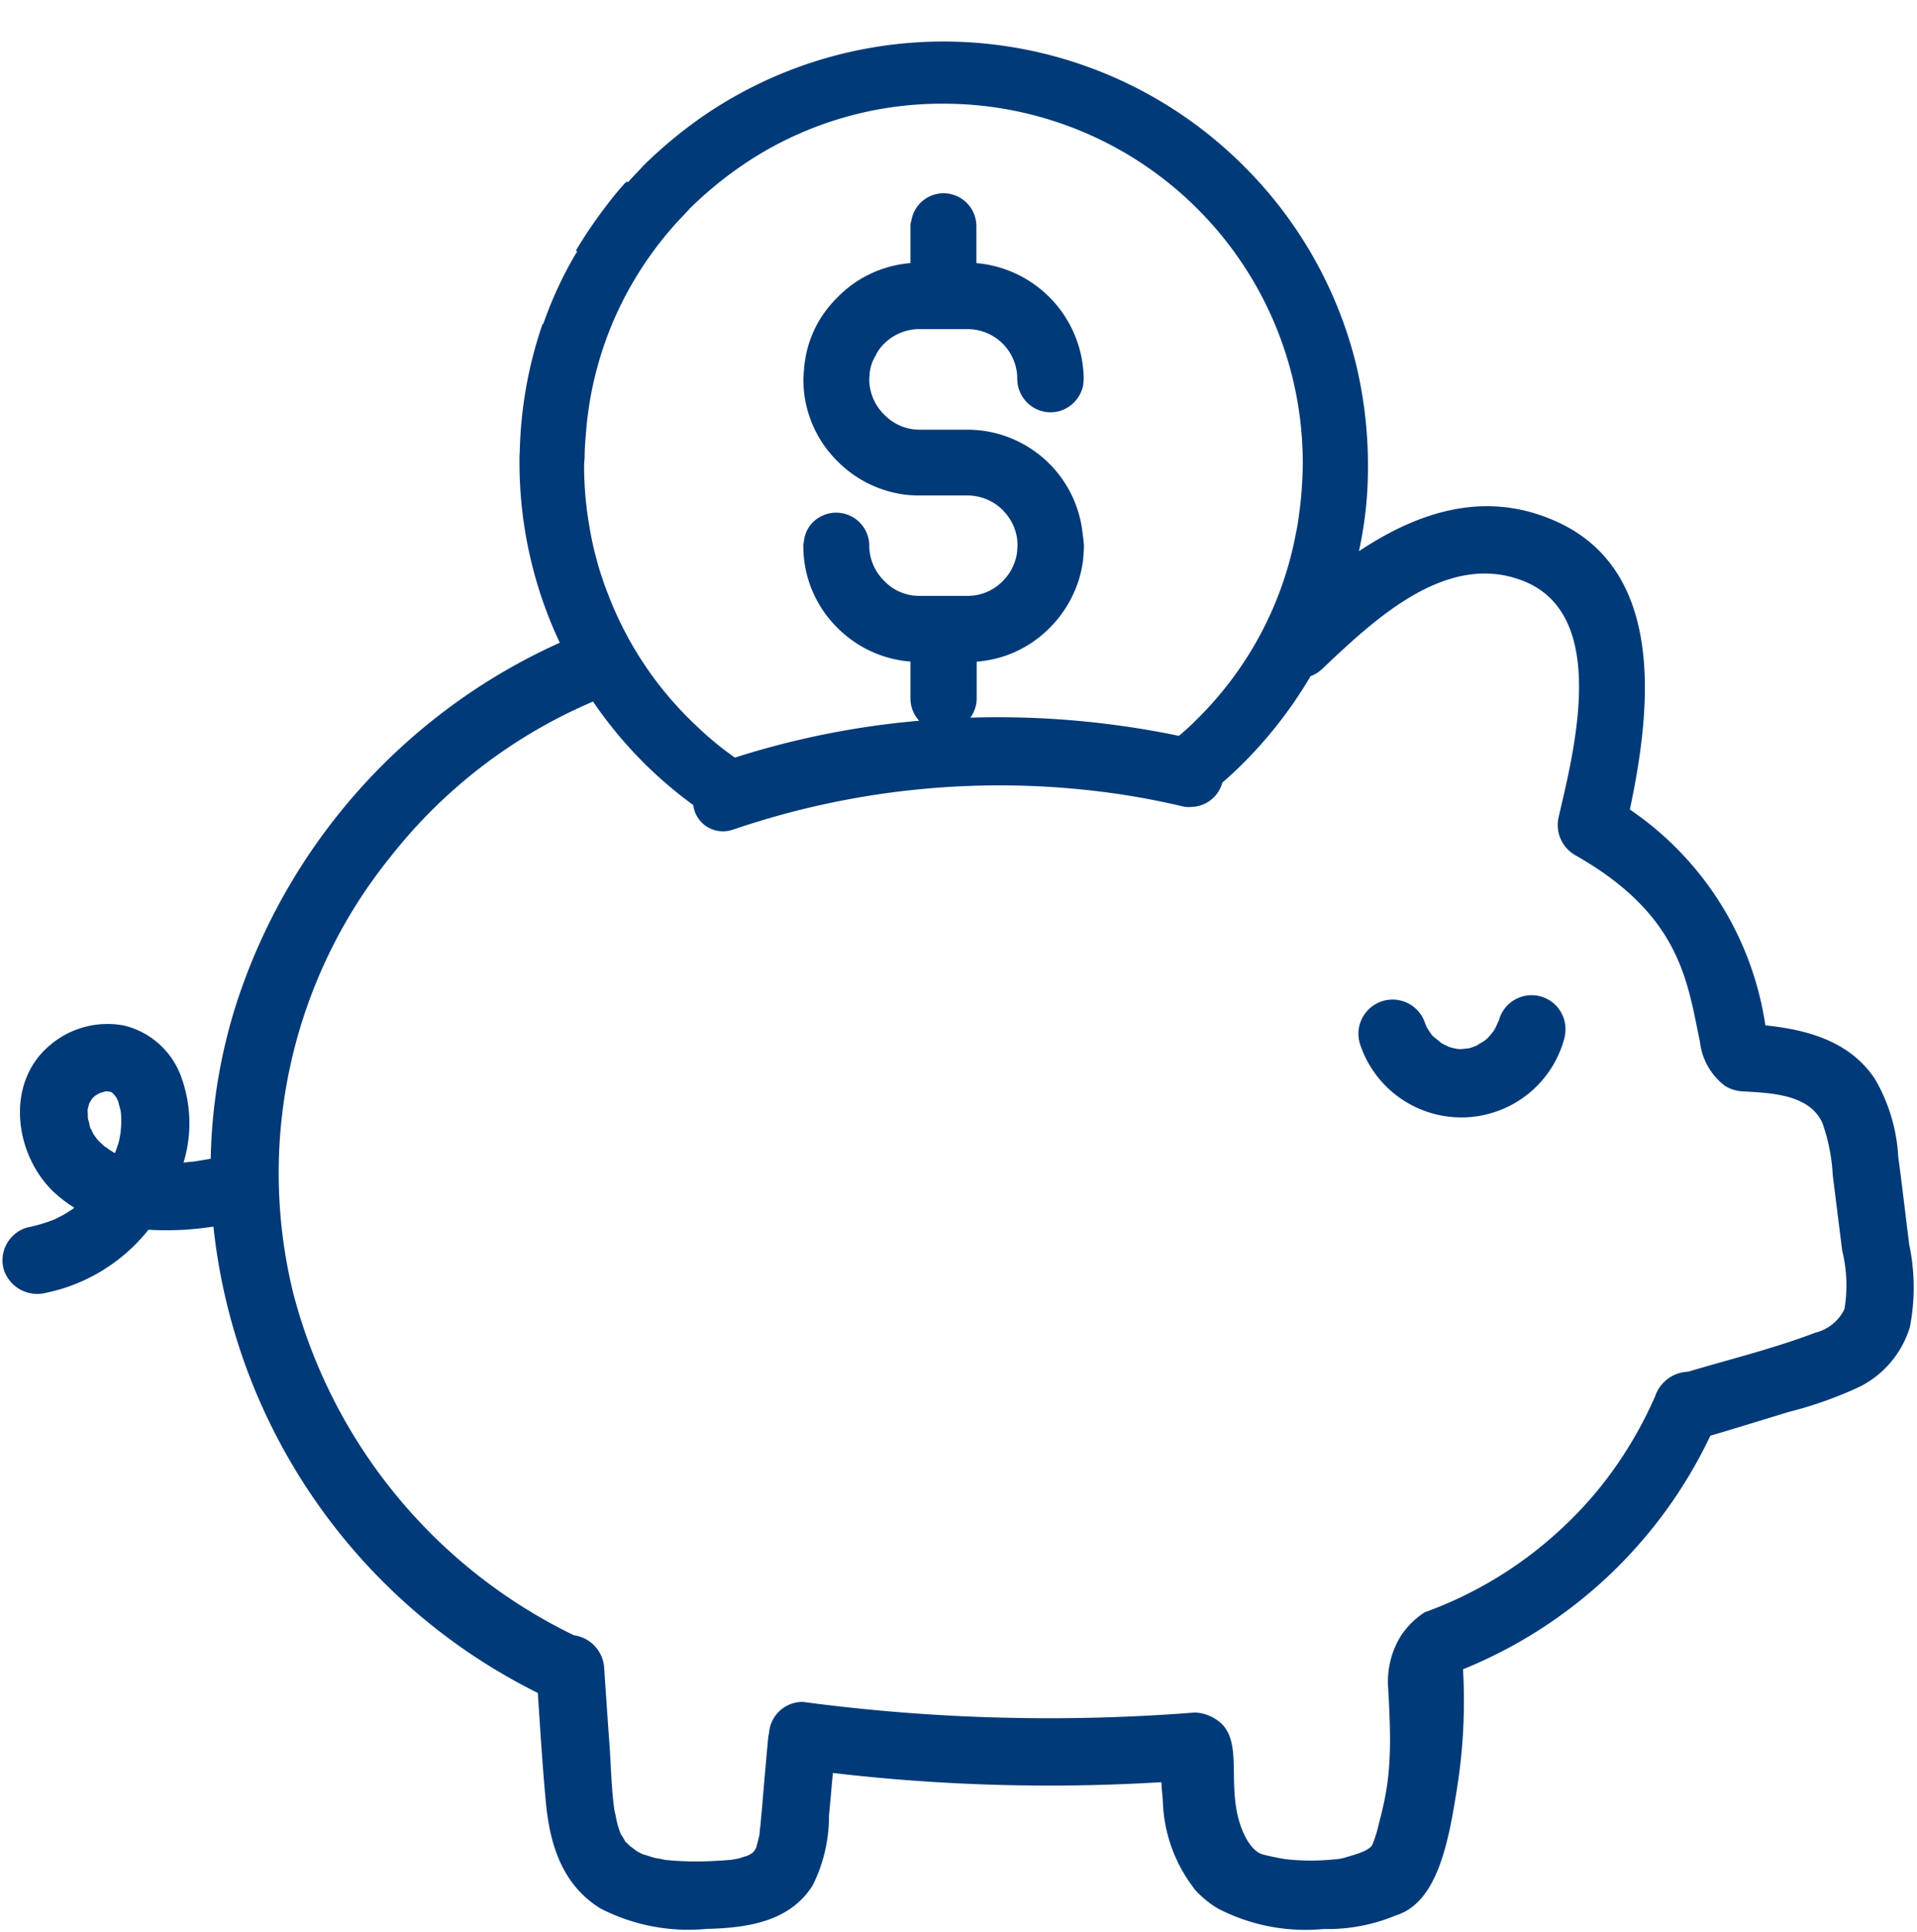 <?xml version="1.0" encoding="UTF-8" standalone="no"?><svg xmlns="http://www.w3.org/2000/svg" xmlns:xlink="http://www.w3.org/1999/xlink" fill="#003a79" height="79.2" preserveAspectRatio="xMidYMid meet" version="1" viewBox="-0.1 -1.7 78.6 79.2" width="78.6" zoomAndPan="magnify"><g data-name="39" id="change1_1"><path d="M64.058,40.8a4.373,4.373,0,0,1-8.381.341,1.4,1.4,0,0,1,2.642-.93c.023.065.049.128.074.192.071.11.14.221.218.328v0c.029.029.057.058.087.086a3.313,3.313,0,0,1,.283.23c.047.027.094.054.142.078.068.035.136.064.2.094a3.106,3.106,0,0,0,.327.078l.015,0a.349.349,0,0,0,.046.006.549.549,0,0,1,.138.017c-.026-.008-.038-.009-.059-.016.113-.005.225-.022.336-.031.063-.018.124-.038.185-.06s.106-.041.158-.063c.092-.075.217-.13.312-.2l.044-.034c.031-.028.064-.055.089-.082.086-.09.159-.186.236-.283.035-.063.071-.126.1-.191.024-.049.044-.1.067-.15a.232.232,0,0,1,.035-.066,1.389,1.389,0,0,1,2.7.653Zm14.15,11.9a4.06,4.06,0,0,1-2.038,2.436,16.33,16.33,0,0,1-2.932,1.044c-1.074.328-2.138.656-3.211.974a19.21,19.21,0,0,1-10.141,9.574,22.83,22.83,0,0,1-.24,4.844c-.33,2.083-.753,4.553-2.354,5.189a1.606,1.606,0,0,1-.152.053,7.264,7.264,0,0,1-2.97.561,7.806,7.806,0,0,1-4.344-.845,4.138,4.138,0,0,1-.974-.816V75.7a6.136,6.136,0,0,1-1.273-3.558c-.02-.259-.049-.527-.059-.786a76.177,76.177,0,0,1-13.471-.378l-.159,1.76a6.351,6.351,0,0,1-.666,2.843c-.944,1.511-2.714,1.75-4.354,1.79a7.89,7.89,0,0,1-4.345-.835c-1.58-.975-2.087-2.635-2.246-4.384-.139-1.482-.229-2.973-.328-4.454a24.191,24.191,0,0,1-13.3-19.117,12.564,12.564,0,0,1-2.664.129A7.249,7.249,0,0,1,1.77,51.3a1.441,1.441,0,0,1-1.72-.974,1.4,1.4,0,0,1,.974-1.71,6.214,6.214,0,0,0,1.034-.3.911.911,0,0,0,.139-.06c.07-.03.13-.07.2-.1a4.7,4.7,0,0,0,.487-.3c.01,0,.03-.02.06-.05a5.574,5.574,0,0,1-.855-.656C.5,45.62.11,42.738,1.9,41.187A3.636,3.636,0,0,1,5,40.342a3.328,3.328,0,0,1,2.366,2.207,5.537,5.537,0,0,1,.059,3.409l.259-.03a1.852,1.852,0,0,0,.2-.019c.059-.01.179-.03.189-.03.159-.03.318-.05.467-.08a22.287,22.287,0,0,1,1.044-6.332,24.508,24.508,0,0,1,13.268-14.82A17.334,17.334,0,0,1,21.2,17.258v-.149a2.428,2.428,0,0,1,.01-.269,17.3,17.3,0,0,1,.935-5.259h.029a16.181,16.181,0,0,1,.895-2.087c.159-.308.328-.617.507-.9H23.5a18.96,18.96,0,0,1,1.343-1.968c.228-.3.467-.587.725-.865h.09c.119-.139.248-.268.378-.408.089-.089.169-.179.248-.268a18.871,18.871,0,0,1,2.336-1.949A17.405,17.405,0,0,1,50.88,5.09a17.326,17.326,0,0,1,4.593,8.032,17.811,17.811,0,0,1,.516,4.255c0,.358-.009.716-.029,1.064-.02.328-.05.656-.09.974-.06.5-.147.992-.25,1.48,2.445-1.626,5.23-2.548,8.173-1.181,4.414,2.057,3.8,7.7,2.933,11.77a13,13,0,0,1,5.557,8.848c1.73.178,3.47.656,4.494,2.2a7.1,7.1,0,0,1,.954,3.181c.159,1.193.3,2.4.447,3.589A8.5,8.5,0,0,1,78.208,52.7ZM4.872,44.288A2.869,2.869,0,0,0,4.862,44a.414.414,0,0,0-.01-.1.325.325,0,0,0-.02-.119c-.02-.089-.05-.179-.07-.278a.037.037,0,0,1-.01-.03v-.01c-.03-.07-.069-.139-.1-.2a1.046,1.046,0,0,0-.09-.109l-.049-.05a.077.077,0,0,0-.03-.02l-.02-.02a.908.908,0,0,1-.109-.019.57.57,0,0,0-.13-.01c-.01.01,0,.01-.019.01-.06.019-.13.039-.2.059H4c-.05.03-.11.06-.159.09-.02.01-.04.029-.07.049-.04.04-.089.08-.089.09a.01.01,0,0,0-.01.01c-.04.059-.07.119-.1.169l-.01.01c-.01.01-.01.02-.01.039-.019.07-.039.15-.059.219,0,.119.01.249.01.368a2.463,2.463,0,0,1,.079.318.408.408,0,0,1,.02.07c.01.01.01.03.03.05.04.069.069.149.109.218.03.04.06.08.08.11a1.314,1.314,0,0,0,.109.138c.06.06.12.12.179.17a.955.955,0,0,0,.09.079,1.148,1.148,0,0,1,.169.12c.069.039.139.089.208.129a.052.052,0,0,1,.04.02c.06-.179.129-.348.169-.518.02-.109.04-.218.06-.317C4.852,44.587,4.872,44.437,4.872,44.288ZM23.849,17.367a14.51,14.51,0,0,0,.209,2.466,13.724,13.724,0,0,0,.776,2.833,14.472,14.472,0,0,0,3.33,5.11c.089.089.159.159.239.228a12.918,12.918,0,0,0,1.63,1.352,34.543,34.543,0,0,1,7.555-1.511,1.347,1.347,0,0,1-.358-.914V25.42a4.75,4.75,0,0,1-2.992-1.382,4.69,4.69,0,0,1-1.4-3.37.311.311,0,0,1,.02-.139,1.286,1.286,0,0,1,.358-.806,1.357,1.357,0,0,1,2.326.945,1.268,1.268,0,0,0,.01.2,2.039,2.039,0,0,0,.6,1.242,1.974,1.974,0,0,0,1.451.617h1.969a2,2,0,0,0,1.381-.547.462.462,0,0,0,.07-.07,2.028,2.028,0,0,0,.557-1.044,1.333,1.333,0,0,0,.029-.288.368.368,0,0,0,.01-.109,1.99,1.99,0,0,0-.576-1.422c0-.01-.01-.02-.02-.029a2.039,2.039,0,0,0-1.113-.577,1.939,1.939,0,0,0-.338-.03H37.6a5.213,5.213,0,0,1-.566-.03,4.753,4.753,0,0,1-2.794-1.372,4.688,4.688,0,0,1-1.4-3.37v-.03a.407.407,0,0,1,.01-.109,2.768,2.768,0,0,1,.02-.288.41.41,0,0,1,.01-.11,4.528,4.528,0,0,1,.8-2.157,5.186,5.186,0,0,1,.567-.666A4.71,4.71,0,0,1,37.22,9.086h.01V7.565a.412.412,0,0,1,.02-.159c0-.01.01-.02.01-.04s.01-.02.01-.03a1.334,1.334,0,0,1,1.312-1.113,1.351,1.351,0,0,1,1.352,1.342V9.086a4.815,4.815,0,0,1,4.4,4.752.277.277,0,0,1-.01.09,1.474,1.474,0,0,1-.019.2,1.412,1.412,0,0,1-.408.706,1.353,1.353,0,0,1-.925.368,1.371,1.371,0,0,1-1.362-1.362,2.037,2.037,0,0,0-2.047-2.048H37.6a2.034,2.034,0,0,0-1.451.6,1.619,1.619,0,0,0-.348.487,1.676,1.676,0,0,0-.249.845.479.479,0,0,0-.01.119,1.463,1.463,0,0,0,.01.209,2.042,2.042,0,0,0,.6,1.243c.01.01.01.019.02.019a2.005,2.005,0,0,0,1.431.6h1.969a4.755,4.755,0,0,1,4.722,4.3l.029.208c0,.09.02.169.02.249,0,.139-.01.268-.02.407-.009.07-.009.139-.019.219a5.132,5.132,0,0,1-.169.766,4.831,4.831,0,0,1-1.2,1.978,4.723,4.723,0,0,1-1.79,1.133,4.847,4.847,0,0,1-1.2.249v1.511a1.351,1.351,0,0,1-.258.785,36.39,36.39,0,0,1,8.549.746,9.821,9.821,0,0,0,.746-.686,14.425,14.425,0,0,0,4.056-7.635c.05-.229.09-.467.119-.706.06-.437.11-.885.13-1.332.019-.279.029-.567.029-.855a14.729,14.729,0,0,0-14.723-14.7,14.5,14.5,0,0,0-8.43,2.644,15.617,15.617,0,0,0-1.978,1.65c-.07.08-.139.15-.209.229a14.091,14.091,0,0,0-1.024,1.173,14.789,14.789,0,0,0-1.491,2.336,14.441,14.441,0,0,0-1.541,5.538c-.03.318-.05.656-.05.984A2.4,2.4,0,0,0,23.849,17.367Zm51.586,32.21c-.13-1.024-.259-2.058-.388-3.092a7.622,7.622,0,0,0-.428-2.157c-.546-1.193-2.157-1.223-3.29-1.292a1.513,1.513,0,0,1-.69-.215A2.63,2.63,0,0,1,69.6,41c-.525-2.49-.792-5.208-5.149-7.665a1.427,1.427,0,0,1-.637-1.571c.617-2.674,2.058-8.191-1.391-9.623-3.182-1.312-6.194,1.581-8.3,3.569a1.437,1.437,0,0,1-.488.31,17.843,17.843,0,0,1-2.743,3.547c-.289.289-.577.557-.875.816a1.345,1.345,0,0,1-1.253.994,1.154,1.154,0,0,1-.407-.03,31.379,31.379,0,0,0-3.579-.627A33.8,33.8,0,0,0,29.983,32.3c-.04.01-.069.02-.1.03A1.229,1.229,0,0,1,28.323,31.3a17.257,17.257,0,0,1-1.75-1.461c-.089-.08-.169-.159-.278-.269a17.483,17.483,0,0,1-2.08-2.511,21.04,21.04,0,0,0-8.3,6.358A20.631,20.631,0,0,0,11.91,51.257,21.632,21.632,0,0,0,23.432,65.334a1.44,1.44,0,0,1,1.243,1.382q.1,1.506.208,3.012c.07.924.08,1.869.209,2.783.01.01.08.368.09.418a3.694,3.694,0,0,0,.169.547,3.577,3.577,0,0,1,.188.318l.01.01a2.461,2.461,0,0,1,.2.189c.02,0,.239.179.289.208.069.03.129.07.2.1a.2.2,0,0,0,.06.02c.169.05.328.109.5.149a2.805,2.805,0,0,1,.358.07,12.7,12.7,0,0,0,2.127.039c.189-.01.368-.02.557-.039a.22.22,0,0,0,.08-.01c.079-.01.159-.03.238-.04.05-.01.338-.11.368-.11a2.144,2.144,0,0,0,.219-.119c.04-.04.059-.07.079-.079.03-.05.06-.11.09-.16,0-.029.089-.347.1-.4a.892.892,0,0,0,.02-.11v.04a.315.315,0,0,0,.01-.069,1.77,1.77,0,0,1,.02-.229c.03-.229.04-.467.069-.706.08-.984.169-1.978.259-2.972a1.986,1.986,0,0,1,.04-.239,1.376,1.376,0,0,1,1.382-1.272A76.443,76.443,0,0,0,48.9,68.5c.04,0,.08.01.12.01a1.738,1.738,0,0,1,.943.427c.938.878.173,2.682.878,4.4.331.8.714.943.8.97.123.039.495.12.669.153.1.019.2.034.3.051l.105.012a9.477,9.477,0,0,0,1.272.041c.229-.007.456-.03.685-.049h.021a2.244,2.244,0,0,0,.287-.049c.655-.192.982-.287,1.173-.513a4.788,4.788,0,0,0,.28-.89q.124-.45.219-.907c.027-.13.052-.261.075-.392.007-.036.042-.257.056-.335,0-.037.036-.309.041-.351.013-.133.024-.266.034-.4.03-.428.034-.87.035-.932.008-.889-.074-2.2-.077-2.264a3.578,3.578,0,0,1,.526-2.131,3.394,3.394,0,0,1,.964-.955c.02-.009.03-.019.05-.019a16.343,16.343,0,0,0,5.606-3.45,15.735,15.735,0,0,0,2.178-2.5,16.67,16.67,0,0,0,1.62-2.883,1.483,1.483,0,0,1,1.352-1.014c1.74-.517,3.529-.955,5.219-1.6a1.8,1.8,0,0,0,1.193-.964A5.871,5.871,0,0,0,75.435,49.577Z"/></g></svg>